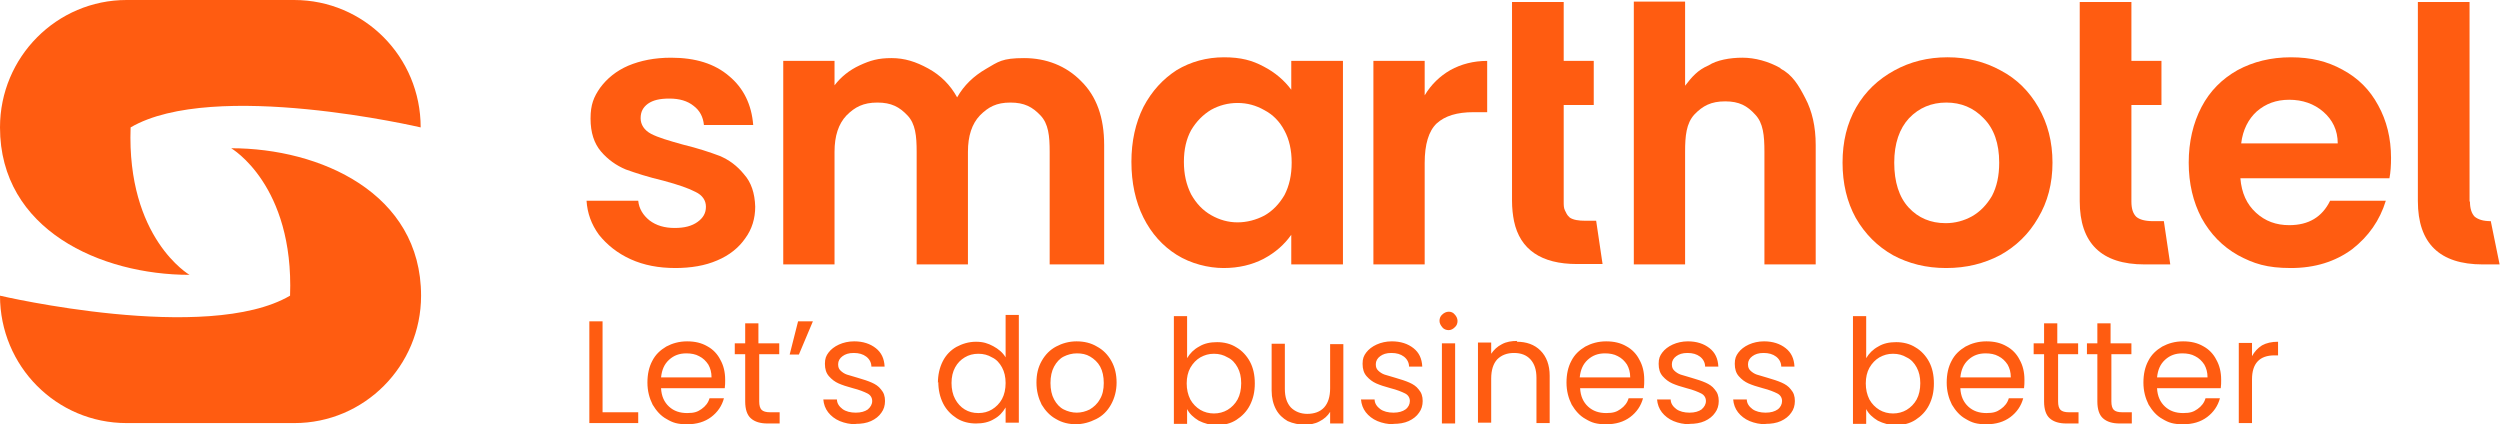 <?xml version="1.0" encoding="UTF-8"?>
<svg xmlns="http://www.w3.org/2000/svg" version="1.1" viewBox="0 0 624 105.9">
  <defs>
    <style>
      .cls-1 {
        fill-rule: evenodd;
      }

      .cls-1, .cls-2 {
        fill: #ff5c11;
      }
    </style>
  </defs>
  <!-- Generator: Adobe Illustrator 28.7.1, SVG Export Plug-In . SVG Version: 1.2.0 Build 142)  -->
  <g>
    <g id="Layer_1">
      <path class="cls-2" d="M562.1,88.9c.6-1.1,1.4-2,2.5-2.7,1.1-.6,2.4-.9,4-.9v3.4h-.9c-3.7,0-5.6,2-5.6,6v10.9h-3.3v-20h3.3v3.2ZM551,94.2c0-1.3-.3-2.3-.8-3.2-.6-.9-1.3-1.6-2.3-2.1-.9-.5-2-.7-3.2-.7-1.7,0-3.1.5-4.3,1.6-1.2,1.1-1.8,2.5-2,4.4h12.6ZM554.4,94.9c0,.6,0,1.3-.1,2h-15.9c.1,2,.8,3.5,2,4.6,1.2,1.1,2.7,1.6,4.5,1.6s2.6-.3,3.6-1c1-.7,1.7-1.6,2-2.7h3.6c-.5,1.9-1.6,3.5-3.2,4.7-1.6,1.2-3.6,1.8-6,1.8s-3.6-.4-5.1-1.3c-1.5-.8-2.6-2.1-3.5-3.6-.8-1.6-1.3-3.4-1.3-5.5s.4-3.9,1.2-5.4c.8-1.6,2-2.7,3.5-3.6,1.5-.8,3.2-1.3,5.2-1.3s3.6.4,5,1.2c1.5.8,2.6,2,3.3,3.4.8,1.4,1.2,3.1,1.2,4.9ZM527,88.4v11.8c0,1,.2,1.7.6,2.1.4.4,1.1.6,2.1.6h2.4v2.8h-3c-1.8,0-3.2-.4-4.2-1.3-.9-.8-1.4-2.2-1.4-4.2v-11.8h-2.6v-2.7h2.6v-5h3.3v5h5.2v2.7h-5.2ZM513.7,88.4v11.8c0,1,.2,1.7.6,2.1.4.4,1.1.6,2.1.6h2.4v2.8h-3c-1.8,0-3.2-.4-4.2-1.3-.9-.8-1.4-2.2-1.4-4.2v-11.8h-2.6v-2.7h2.6v-5h3.3v5h5.2v2.7h-5.2ZM501.9,94.2c0-1.3-.3-2.3-.8-3.2-.6-.9-1.3-1.6-2.3-2.1-.9-.5-2-.7-3.2-.7-1.7,0-3.1.5-4.3,1.6-1.2,1.1-1.8,2.5-2,4.4h12.6ZM505.3,94.9c0,.6,0,1.3-.1,2h-15.9c.1,2,.8,3.5,2,4.6,1.2,1.1,2.7,1.6,4.5,1.6s2.6-.3,3.6-1c1-.7,1.7-1.6,2-2.7h3.6c-.5,1.9-1.6,3.5-3.2,4.7-1.6,1.2-3.6,1.8-6,1.8s-3.6-.4-5.1-1.3c-1.5-.8-2.6-2.1-3.5-3.6-.8-1.6-1.3-3.4-1.3-5.5s.4-3.9,1.2-5.4c.8-1.6,2-2.7,3.5-3.6,1.5-.8,3.2-1.3,5.2-1.3s3.6.4,5,1.2c1.5.8,2.6,2,3.3,3.4.8,1.4,1.2,3.1,1.2,4.9ZM479.3,95.6c0-1.5-.3-2.8-.9-3.9-.6-1.1-1.4-2-2.5-2.5-1-.6-2.1-.9-3.4-.9s-2.3.3-3.4.9c-1,.6-1.8,1.4-2.5,2.6-.6,1.1-.9,2.4-.9,3.9s.3,2.8.9,4c.6,1.1,1.5,2,2.5,2.6,1,.6,2.2.9,3.4.9s2.4-.3,3.4-.9c1-.6,1.9-1.5,2.5-2.6.6-1.1.9-2.5.9-4ZM465.8,89.4c.7-1.2,1.7-2.2,3-2.9,1.3-.8,2.8-1.1,4.5-1.1s3.4.4,4.8,1.3c1.4.8,2.6,2.1,3.4,3.6.8,1.5,1.2,3.3,1.2,5.4s-.4,3.8-1.2,5.4c-.8,1.6-2,2.8-3.4,3.7-1.4.9-3,1.3-4.8,1.3s-3.2-.4-4.6-1.1c-1.3-.8-2.3-1.7-2.9-2.9v3.7h-3.3v-26.9h3.3v10.7ZM440.8,105.9c-1.5,0-2.9-.3-4.1-.8-1.2-.5-2.2-1.3-2.9-2.2-.7-.9-1.1-2-1.2-3.2h3.4c0,1,.6,1.8,1.4,2.4.8.6,2,.9,3.3.9s2.3-.3,3-.8,1.1-1.3,1.1-2.1-.4-1.5-1.2-1.9c-.8-.4-2-.9-3.6-1.3-1.5-.4-2.7-.8-3.6-1.2-.9-.4-1.7-1-2.4-1.8-.7-.8-1-1.8-1-3.1s.3-2,.9-2.8c.6-.8,1.5-1.5,2.6-2,1.1-.5,2.4-.8,3.8-.8,2.2,0,4,.6,5.4,1.7,1.4,1.1,2.1,2.6,2.2,4.6h-3.3c0-1-.5-1.9-1.3-2.5-.8-.6-1.8-.9-3.1-.9s-2.1.3-2.8.8c-.7.5-1.1,1.2-1.1,2s.2,1.2.6,1.6c.4.4,1,.8,1.6,1,.7.2,1.6.5,2.7.8,1.4.4,2.6.8,3.5,1.2.9.4,1.7.9,2.3,1.7.7.8,1,1.7,1,2.9,0,1.1-.3,2.1-.9,2.9-.6.9-1.5,1.6-2.6,2.1-1.1.5-2.4.7-3.8.7ZM421.8,105.9c-1.5,0-2.9-.3-4.1-.8-1.2-.5-2.2-1.3-2.9-2.2-.7-.9-1.1-2-1.2-3.2h3.4c0,1,.6,1.8,1.4,2.4.8.6,2,.9,3.3.9s2.3-.3,3-.8c.7-.6,1.1-1.3,1.1-2.1s-.4-1.5-1.2-1.9c-.8-.4-2-.9-3.6-1.3-1.5-.4-2.7-.8-3.6-1.2-.9-.4-1.7-1-2.4-1.8-.7-.8-1-1.8-1-3.1s.3-2,.9-2.8c.6-.8,1.5-1.5,2.6-2,1.1-.5,2.4-.8,3.8-.8,2.2,0,4,.6,5.4,1.7,1.4,1.1,2.1,2.6,2.2,4.6h-3.3c0-1-.5-1.9-1.3-2.5-.8-.6-1.8-.9-3.1-.9s-2.1.3-2.8.8c-.7.5-1.1,1.2-1.1,2s.2,1.2.6,1.6c.4.4,1,.8,1.6,1,.7.2,1.6.5,2.7.8,1.4.4,2.6.8,3.5,1.2.9.4,1.7.9,2.3,1.7.7.8,1,1.7,1,2.9,0,1.1-.3,2.1-.9,2.9-.6.9-1.5,1.6-2.6,2.1-1.1.5-2.4.7-3.8.7ZM406.9,94.2c0-1.3-.3-2.3-.8-3.2-.6-.9-1.3-1.6-2.3-2.1-.9-.5-2-.7-3.2-.7-1.7,0-3.1.5-4.3,1.6-1.2,1.1-1.8,2.5-2,4.4h12.6ZM410.4,94.9c0,.6,0,1.3-.1,2h-15.9c.1,2,.8,3.5,2,4.6,1.2,1.1,2.7,1.6,4.5,1.6s2.6-.3,3.6-1c1-.7,1.7-1.6,2-2.7h3.6c-.5,1.9-1.6,3.5-3.2,4.7-1.6,1.2-3.6,1.8-6,1.8s-3.6-.4-5.1-1.3c-1.5-.8-2.6-2.1-3.5-3.6-.8-1.6-1.3-3.4-1.3-5.5s.4-3.9,1.2-5.4c.8-1.6,2-2.7,3.5-3.6,1.5-.8,3.2-1.3,5.2-1.3s3.6.4,5,1.2c1.5.8,2.6,2,3.3,3.4.8,1.4,1.2,3.1,1.2,4.9ZM378.6,85.3c2.4,0,4.4.7,5.9,2.2,1.5,1.5,2.3,3.6,2.3,6.3v11.8h-3.3v-11.3c0-2-.5-3.5-1.5-4.6-1-1.1-2.4-1.6-4.1-1.6s-3.1.5-4.2,1.6c-1,1.1-1.5,2.7-1.5,4.8v11h-3.3v-20h3.3v2.8c.7-1,1.5-1.8,2.7-2.4,1.1-.6,2.4-.8,3.8-.8ZM363.2,85.7v20h-3.3v-20h3.3ZM361.6,82.4c-.6,0-1.2-.2-1.6-.7s-.7-1-.7-1.6.2-1.2.7-1.6c.4-.4,1-.7,1.6-.7s1.1.2,1.5.7c.4.4.7,1,.7,1.6s-.2,1.2-.7,1.6c-.4.4-.9.7-1.5.7ZM347.9,105.9c-1.5,0-2.9-.3-4.1-.8-1.2-.5-2.2-1.3-2.9-2.2-.7-.9-1.1-2-1.2-3.2h3.4c0,1,.6,1.8,1.4,2.4.8.6,2,.9,3.3.9s2.3-.3,3-.8,1.1-1.3,1.1-2.1-.4-1.5-1.2-1.9c-.8-.4-2-.9-3.6-1.3-1.5-.4-2.7-.8-3.6-1.2-.9-.4-1.7-1-2.4-1.8-.7-.8-1-1.8-1-3.1s.3-2,.9-2.8c.6-.8,1.5-1.5,2.6-2,1.1-.5,2.4-.8,3.8-.8,2.2,0,4,.6,5.4,1.7,1.4,1.1,2.1,2.6,2.2,4.6h-3.3c0-1-.5-1.9-1.3-2.5-.8-.6-1.8-.9-3.1-.9s-2.1.3-2.8.8-1.1,1.2-1.1,2,.2,1.2.6,1.6c.4.4,1,.8,1.6,1,.7.2,1.6.5,2.7.8,1.4.4,2.6.8,3.5,1.2.9.4,1.7.9,2.3,1.7.7.8,1,1.7,1,2.9,0,1.1-.3,2.1-.9,2.9-.6.9-1.5,1.6-2.6,2.1-1.1.5-2.4.7-3.8.7ZM335.3,85.7v20h-3.3v-2.9c-.6,1-1.5,1.8-2.7,2.4-1.1.6-2.4.8-3.7.8s-2.9-.3-4.2-.9c-1.2-.7-2.2-1.6-2.9-2.9-.7-1.3-1.1-2.9-1.1-4.7v-11.7h3.3v11.3c0,2,.5,3.5,1.5,4.6,1,1,2.4,1.6,4.1,1.6s3.2-.5,4.2-1.6,1.5-2.7,1.5-4.8v-11h3.3ZM309.8,95.6c0-1.5-.3-2.8-.9-3.9-.6-1.1-1.4-2-2.5-2.5-1-.6-2.1-.9-3.4-.9s-2.3.3-3.4.9c-1,.6-1.8,1.4-2.5,2.6-.6,1.1-.9,2.4-.9,3.9s.3,2.8.9,4c.6,1.1,1.5,2,2.5,2.6,1,.6,2.2.9,3.4.9s2.4-.3,3.4-.9c1-.6,1.9-1.5,2.5-2.6.6-1.1.9-2.5.9-4ZM296.3,89.4c.7-1.2,1.7-2.2,3-2.9,1.3-.8,2.8-1.1,4.5-1.1s3.4.4,4.8,1.3c1.4.8,2.6,2.1,3.4,3.6.8,1.5,1.2,3.3,1.2,5.4s-.4,3.8-1.2,5.4c-.8,1.6-2,2.8-3.4,3.7-1.4.9-3,1.3-4.8,1.3s-3.2-.4-4.6-1.1c-1.3-.8-2.3-1.7-2.9-2.9v3.7h-3.3v-26.9h3.3v10.7ZM268.7,103c1.2,0,2.3-.3,3.3-.8,1-.6,1.9-1.4,2.5-2.5.7-1.1,1-2.5,1-4.1s-.3-3-.9-4.1c-.6-1.1-1.5-1.9-2.5-2.5-1-.6-2.1-.8-3.3-.8s-2.3.3-3.3.8c-1,.5-1.8,1.4-2.4,2.5-.6,1.1-.9,2.5-.9,4.1s.3,3,.9,4.1c.6,1.1,1.4,2,2.4,2.5,1,.5,2.1.8,3.3.8ZM268.7,105.9c-1.9,0-3.6-.4-5.1-1.3-1.5-.8-2.7-2.1-3.6-3.6-.8-1.6-1.3-3.4-1.3-5.5s.4-3.8,1.3-5.4c.9-1.6,2.1-2.8,3.6-3.6,1.5-.8,3.2-1.3,5.1-1.3s3.6.4,5.1,1.3c1.5.8,2.7,2,3.6,3.6.9,1.6,1.3,3.4,1.3,5.4s-.5,3.9-1.4,5.5c-.9,1.6-2.1,2.8-3.7,3.6-1.6.8-3.3,1.3-5.2,1.3ZM251,95.6c0-1.5-.3-2.8-.9-3.9-.6-1.1-1.4-2-2.5-2.5-1-.6-2.1-.9-3.4-.9s-2.4.3-3.4.9c-1,.6-1.8,1.4-2.4,2.5-.6,1.1-.9,2.4-.9,3.9s.3,2.9.9,4c.6,1.1,1.4,2,2.4,2.6,1,.6,2.1.9,3.4.9s2.4-.3,3.4-.9c1-.6,1.9-1.5,2.5-2.6.6-1.1.9-2.5.9-4ZM234.1,95.6c0-2,.4-3.8,1.2-5.4.8-1.6,2-2.8,3.4-3.6,1.5-.8,3.1-1.3,4.9-1.3s3,.4,4.3,1.1c1.3.7,2.4,1.6,3.1,2.8v-10.6h3.3v26.9h-3.3v-3.8c-.7,1.2-1.6,2.2-2.9,2.9-1.3.8-2.8,1.1-4.5,1.1s-3.4-.4-4.8-1.3c-1.4-.9-2.6-2.1-3.4-3.7-.8-1.6-1.2-3.4-1.2-5.4ZM213.7,105.9c-1.5,0-2.9-.3-4.1-.8-1.2-.5-2.2-1.3-2.9-2.2-.7-.9-1.1-2-1.2-3.2h3.4c0,1,.6,1.8,1.4,2.4.8.6,2,.9,3.3.9s2.3-.3,3-.8c.7-.6,1.1-1.3,1.1-2.1s-.4-1.5-1.2-1.9c-.8-.4-2-.9-3.6-1.3-1.5-.4-2.7-.8-3.6-1.2-.9-.4-1.7-1-2.4-1.8-.7-.8-1-1.8-1-3.1s.3-2,.9-2.8c.6-.8,1.5-1.5,2.6-2,1.1-.5,2.4-.8,3.8-.8,2.2,0,4,.6,5.4,1.7,1.4,1.1,2.1,2.6,2.2,4.6h-3.3c0-1-.5-1.9-1.3-2.5-.8-.6-1.8-.9-3.1-.9s-2.1.3-2.8.8c-.7.5-1.1,1.2-1.1,2s.2,1.2.6,1.6c.4.4,1,.8,1.6,1,.7.2,1.6.5,2.7.8,1.4.4,2.6.8,3.5,1.2.9.4,1.7.9,2.3,1.7.7.8,1,1.7,1,2.9,0,1.1-.3,2.1-.9,2.9-.6.9-1.5,1.6-2.6,2.1-1.1.5-2.4.7-3.8.7ZM199.2,80.2h3.7l-3.5,8.3h-2.3l2.1-8.3ZM189.5,88.4v11.8c0,1,.2,1.7.6,2.1.4.4,1.1.6,2.1.6h2.4v2.8h-3c-1.8,0-3.2-.4-4.2-1.3-.9-.8-1.4-2.2-1.4-4.2v-11.8h-2.6v-2.7h2.6v-5h3.3v5h5.2v2.7h-5.2ZM177.6,94.2c0-1.3-.3-2.3-.8-3.2-.6-.9-1.3-1.6-2.3-2.1-.9-.5-2-.7-3.2-.7-1.7,0-3.1.5-4.3,1.6-1.2,1.1-1.8,2.5-2,4.4h12.6ZM181,94.9c0,.6,0,1.3-.1,2h-15.9c.1,2,.8,3.5,2,4.6,1.2,1.1,2.7,1.6,4.5,1.6s2.6-.3,3.6-1c1-.7,1.7-1.6,2-2.7h3.6c-.5,1.9-1.6,3.5-3.2,4.7-1.6,1.2-3.6,1.8-6,1.8s-3.6-.4-5.1-1.3c-1.5-.8-2.6-2.1-3.5-3.6-.8-1.6-1.3-3.4-1.3-5.5s.4-3.9,1.2-5.4c.8-1.6,2-2.7,3.5-3.6,1.5-.8,3.2-1.3,5.2-1.3s3.6.4,5,1.2c1.5.8,2.6,2,3.3,3.4.8,1.4,1.2,3.1,1.2,4.9ZM150.4,102.9h8.9v2.7h-12.2v-25.4h3.3v22.7Z"/>
      <path class="cls-2" d="M0,31.8C0,14.2,14.2,0,31.6,0h41.8c17.5,0,31.6,14.2,31.6,31.8,0,0-51.7-12.1-72.4,0h0c-1,27.7,14.7,36.8,14.7,36.8C25.2,68.6,0,57.4,0,31.8Z"/>
      <path class="cls-2" d="M105.1,73.8c0,17.6-14.2,31.8-31.6,31.8H31.6c-17.5,0-31.6-14.2-31.6-31.8,0,0,51.7,12.1,72.4,0h0c1-27.7-14.7-36.8-14.7-36.8,22.2,0,47.4,11.2,47.4,36.8Z"/>
      <path class="cls-2" d="M444.4,17c-3-1.7-6.4-2.6-9.5-2.6s-6.4.6-8.4,1.9c-2.8,1.2-4.2,2.9-5.9,5.1V.4h-12.8v65.6h12.8v-28.1c0-4,.3-7.1,2.3-9.3,2.1-2.2,4.2-3.3,7.7-3.3s5.5,1.1,7.5,3.3c2,2.1,2.3,5.2,2.3,9.3v28.1h12.8v-29.8c0-4.6-.9-8.5-2.6-11.7-1.7-3.3-3.2-5.8-6.2-7.4Z"/>
      <path class="cls-1" d="M485.7,55.7c2.3,0,4.5-.6,6.5-1.7,2.1-1.2,3.7-2.9,5-5.1,1.2-2.3,1.8-5,1.8-8.3,0-4.8-1.3-8.5-3.9-11.1-2.5-2.6-5.6-3.9-9.3-3.9s-6.8,1.3-9.3,3.9c-2.4,2.6-3.7,6.3-3.7,11.1s1.2,8.6,3.6,11.2c2.4,2.6,5.5,3.9,9.2,3.9ZM485.7,66.9c-4.9,0-9.3-1.1-13.2-3.2-3.9-2.2-7-5.3-9.3-9.3-2.2-4-3.3-8.6-3.3-13.8s1.1-9.8,3.4-13.8c2.3-4,5.5-7,9.5-9.2,4-2.2,8.4-3.3,13.3-3.3s9.3,1.1,13.3,3.3c4,2.1,7.1,5.2,9.4,9.2,2.3,4,3.5,8.6,3.5,13.8s-1.2,9.8-3.6,13.8c-2.3,4-5.5,7.1-9.5,9.3-4,2.1-8.4,3.2-13.4,3.2Z"/>
      <path class="cls-1" d="M583.5,35.8c0-3.3-1.3-5.9-3.6-7.9-2.3-2-5.2-3-8.5-3s-5.9,1-8.1,2.9c-2.1,1.9-3.5,4.6-3.9,8h24.1ZM596.8,39.5c0,1.8-.1,3.5-.4,5h-37.2c.3,3.7,1.6,6.5,3.9,8.6,2.3,2.1,5,3.1,8.3,3.1,4.8,0,8.2-2,10.2-6.1h13.9c-1.5,4.9-4.3,8.9-8.4,12.1-4.2,3.1-9.3,4.7-15.3,4.7s-9.3-1.1-13.2-3.2c-3.9-2.2-6.9-5.3-9.1-9.3-2.1-4-3.2-8.6-3.2-13.8s1.1-9.9,3.2-13.9c2.1-4,5.1-7,9-9.2,3.9-2.1,8.3-3.2,13.3-3.2s9.1,1,12.9,3.1c3.9,2.1,6.8,5,8.9,8.9,2.1,3.8,3.2,8.2,3.2,13.1Z"/>
      <path class="cls-1" d="M322.4,40.6c0-3.1-.6-5.8-1.8-8-1.2-2.3-2.9-4-5-5.1-2.1-1.2-4.3-1.8-6.7-1.8s-4.6.6-6.6,1.7c-2,1.2-3.7,2.9-5,5.1-1.2,2.2-1.8,4.8-1.8,7.9s.6,5.7,1.8,8.1c1.3,2.3,2.9,4,5,5.2,2.1,1.2,4.3,1.8,6.6,1.8s4.6-.6,6.7-1.7c2.1-1.2,3.7-2.9,5-5.1,1.2-2.3,1.8-5,1.8-8.1ZM282.4,40.4c0-5.1,1-9.7,3-13.7,2.1-4,4.9-7,8.3-9.2,3.5-2.1,7.5-3.2,11.8-3.2s7.1.8,9.9,2.3c2.9,1.5,5.2,3.5,6.9,5.8v-7.2h12.9v50.8h-12.9v-7.4c-1.7,2.4-3.9,4.4-6.9,6-2.9,1.5-6.2,2.3-10,2.3s-8.2-1.1-11.7-3.3c-3.5-2.2-6.3-5.3-8.3-9.3-2-4-3-8.7-3-13.9Z"/>
      <path class="cls-2" d="M269.9,20.3c-3.8-3.9-8.8-5.8-14.3-5.8s-6.4.9-9.5,2.7c-3.1,1.8-5.5,4.1-7.2,7.1-1.7-3.1-4.1-5.5-7.2-7.2-3.1-1.7-5.9-2.6-9.2-2.6s-5.3.6-7.9,1.8c-2.6,1.2-4.7,2.9-6.3,5v-6.1h-12.8v50.8h12.8v-28.1c0-4,1-7,3-9.1,2.1-2.1,4.2-3.2,7.7-3.2s5.5,1.1,7.5,3.2c2,2.1,2.3,5.1,2.3,9.1v28.1h12.8v-28.1c0-4,1-7,3-9.1,2.1-2.1,4.1-3.2,7.6-3.2s5.5,1.1,7.5,3.2c2,2.1,2.3,5.1,2.3,9.1v28.1h13.6v-29.8c0-6.9-1.9-12.2-5.8-16Z"/>
      <path class="cls-2" d="M168.6,66.9c-4.2,0-7.9-.7-11.2-2.2-3.3-1.5-5.9-3.6-7.9-6.1-1.9-2.6-2.9-5.4-3.1-8.5h12.9c.2,2,1.2,3.6,2.8,4.9,1.7,1.3,3.8,1.9,6.3,1.9s4.3-.5,5.7-1.5c1.4-1,2.1-2.2,2.1-3.8s-.9-2.9-2.6-3.7c-1.7-.9-4.3-1.8-8-2.8-3.8-.9-6.9-1.9-9.4-2.8-2.4-1-4.5-2.5-6.2-4.5-1.7-2-2.6-4.7-2.6-8.2s.8-5.4,2.4-7.7c1.7-2.3,4-4.2,7-5.5,3.1-1.3,6.6-2,10.7-2,6.1,0,10.9,1.5,14.5,4.6,3.6,3,5.6,7.1,6,12.2h-12.3c-.2-2-1-3.6-2.6-4.8-1.5-1.2-3.5-1.8-6-1.8s-4.1.4-5.4,1.3c-1.2.9-1.8,2-1.8,3.6s.9,3,2.6,3.9c1.7.9,4.4,1.7,8,2.7,3.7.9,6.7,1.9,9.1,2.8,2.4,1,4.4,2.5,6.1,4.6,1.8,2,2.7,4.7,2.8,8.1,0,2.9-.8,5.6-2.5,7.9-1.6,2.3-3.9,4.2-7,5.5-3,1.3-6.5,1.9-10.6,1.9Z"/>
      <path class="cls-2" d="M390.3,50.3c0,.9,0,1.6.3,2.2s.5,1.1.9,1.5c.1,0,.2.2.3.3.9.6,2.2.8,3.9.8h2.7l1.6,10.8h-6.4c-8.9,0-14.2-3.6-15.7-10.7-.3-1.5-.5-3.2-.5-5.1V.5h12.9v14.7h7.5v11s-7.5,0-7.5,0v24.1Z"/>
      <path class="cls-2" d="M616.5,50.3c0,1.7.4,3,1.2,3.8.9.7,2.1,1.1,4,1.1l2.2,10.8h-4.2c-10.8,0-16.2-5.3-16.2-15.8V.5h12.9v49.8Z"/>
      <path class="cls-2" d="M362,17.5c-2.6,1.5-4.8,3.6-6.4,6.3v-8.6h-12.8v50.8h12.8v-25.3c0-4.7,1-8,3-9.9,2.1-1.9,5.1-2.8,9.2-2.8h3.4v-12.8c-3.4,0-6.5.8-9.2,2.3Z"/>
      <path class="cls-2" d="M532,26.2h7.5v-11h-7.5V.5h-12.9v49.7c0,10.5,5.4,15.8,16.2,15.8h6.4l-1.6-10.8h-2.7c-2,0-3.4-.4-4.2-1.1-.8-.8-1.2-2-1.2-3.8v-24.1Z"/>
    </g>
  </g>
</svg>